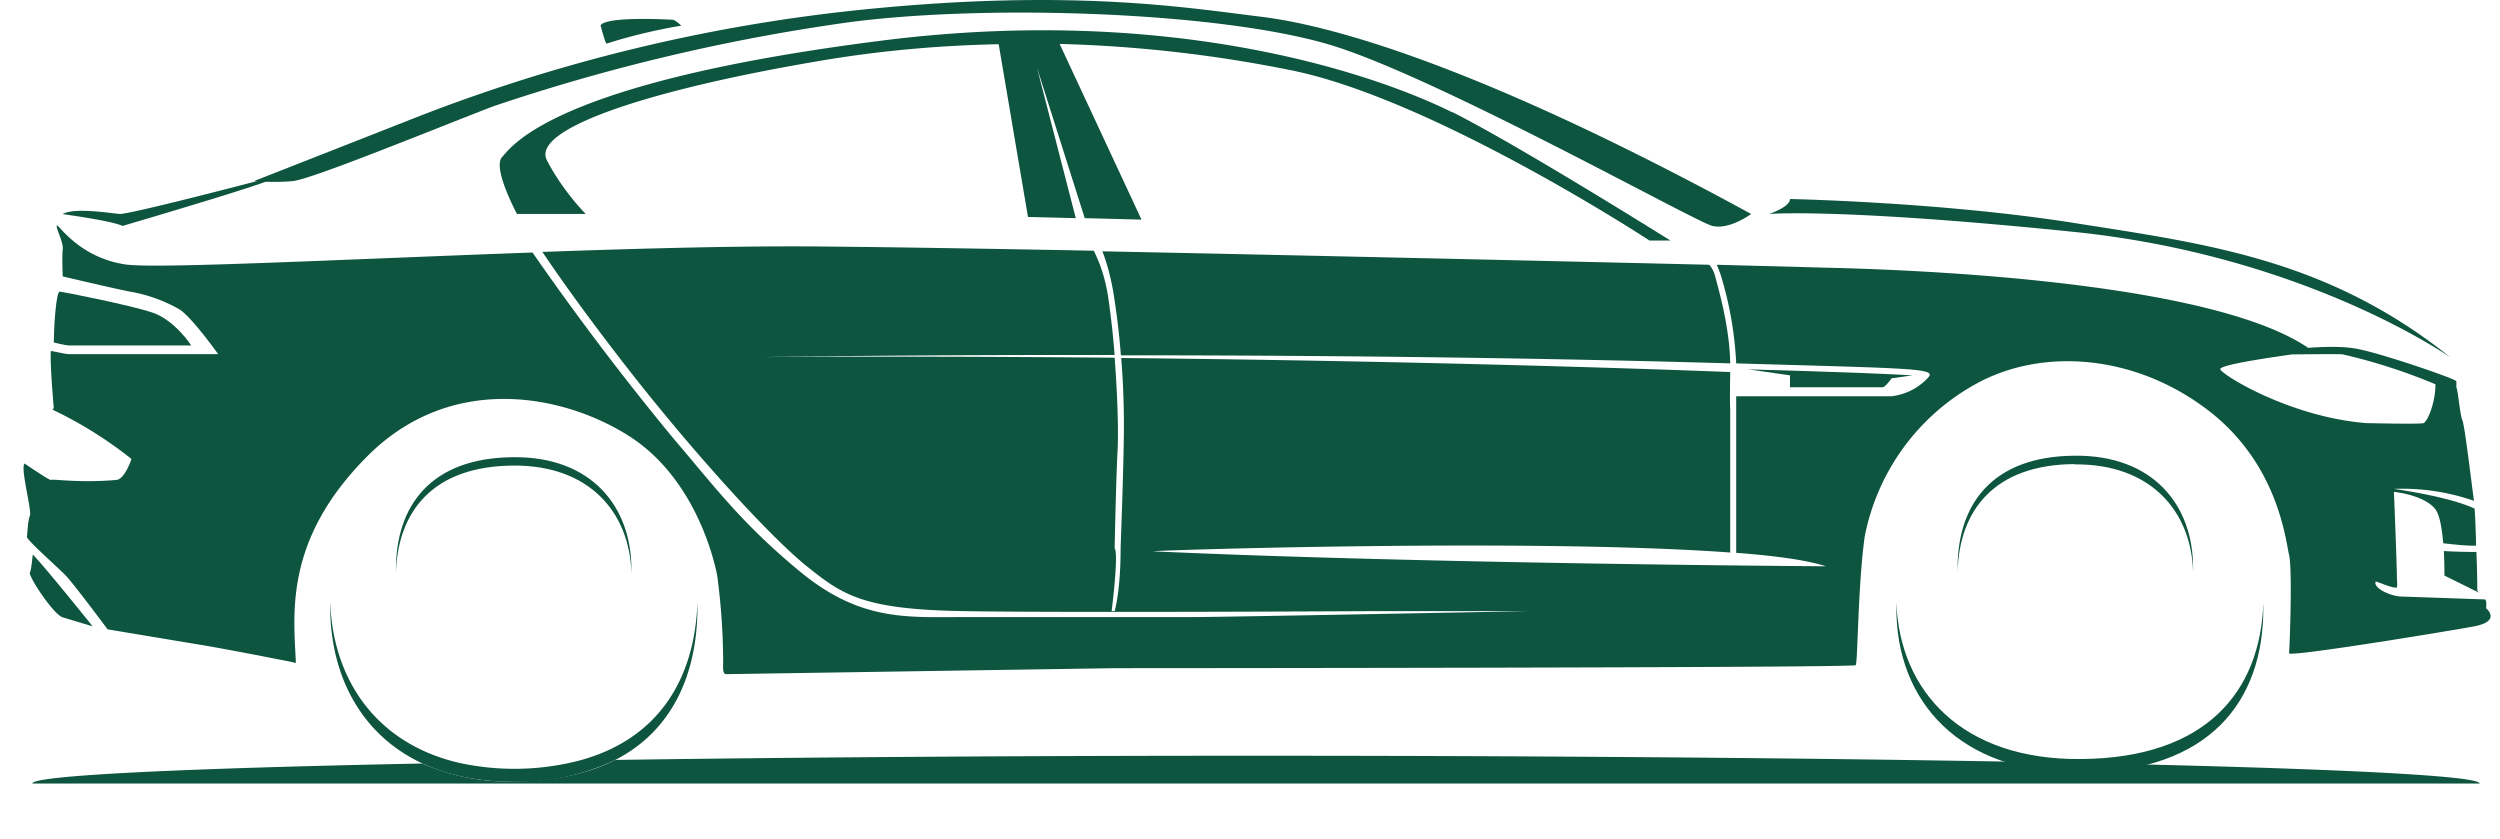 <svg id="Layer_1" data-name="Layer 1" xmlns="http://www.w3.org/2000/svg" version="1.1" viewBox="0 0 836.6 280.9">
  <defs>
    <style>
      .cls-1{fill-rule:evenodd}.cls-1,.cls-2{fill:#0e5540;stroke-width:0}
    </style>
  </defs>
  <path class="cls-1" d="M375.1 118.9c58.4 0 131.4.6 203.9 2.7-.2-12.6-4.2-25.8-5-29a9.4 9.4 0 0 0-2-4c-51-1.2-133.8-3.1-203.1-4.5 1.4 3.6 3 8.8 4.1 16.5a261 261 0 0 1 2.1 18.3Zm442.7 65.5c.2 3.3.2 6.3.2 8.2l11.7 5.8c-.4-.3-.7-.6-.7-.8 0-.4 0-6.4-.3-12.9-2.1 0-5.8 0-10.9-.3ZM31 209.6s-16.2-20.2-20-24c-.1-.2-.4 4.8-1 6-.6 1.1 7.8 14 11 15l10 3Zm197-201s-12 1.8-25 6c-.4.1-2-6-2-6s-.5-3.2 24-2c1 0 3 2 3 2Zm-142 52s-42.7 11.2-46 11c-3.2-.3-15-2.2-19 0-.3.1 15.8 2.1 20 4 .1 0 69.8-20.5 45-15Z"/>
  <path class="cls-1" d="M586 71.6s-7.2 5.4-13 4c-5.7-1.4-89.5-48.3-126-60-36.5-11.7-117.5-14.4-164-8a653 653 0 0 0-118 28c-19 7.3-60.7 24.4-67 25-6.2.6-13 0-13 0l56-22a568.5 568.5 0 0 1 144-35c72.3-7.7 111.5-1.1 137 2s76 18 164 66Zm13-5s50.7 1 95 8 84.8 12 126 45c.5.4-47.8-34-126-42s-102-6-102-6 7-2.3 7-5Z"/>
  <path class="cls-1" d="M832 203.6v-2a3 3 0 0 0-.3-1l-28.7-1c-3.8-.4-8.9-3-8-5 0-.2 5.8 2.4 7 2 .3-.1.2-1.8.1-3 0-4.9-1-29-1-29s10.4 1 14 6c1.4 2 2.1 6.6 2.5 11.2 4.3.5 8.5.9 11 .8-.1-5-.3-10-.5-12.4-9-4.2-27.2-6.6-27-6.6a73.2 73.2 0 0 1 26.8 4c-.7-4.7-3.1-25.4-3.9-27-.8-1.8-1.4-9.7-2-11v-2c0-.8-26.7-9.9-34-11-5.4-.9-12.6-.4-15.6-.2C742 95.7 654.2 90.6 612 89.6l-37.5-1c.4 1 1 2.3 1.5 4a120 120 0 0 1 5 29c61.6 1.8 67.4 1.6 64 5a19.7 19.7 0 0 1-12 6h-52V185c13.4 1 24 2.5 30 4.5 0 0-133-.8-225-5-4.5-.2 126.6-4.5 193 .4v-48.4s-.2.2 0-12c-.5 0-84.2-3.5-203.8-4.7 1 12.4 1 22.9.8 30.7-.2 11.6-1 32.5-1 33 0 14.6-2 21-2 21h-1c2.5-20.6 1-21 1-21s.5-24.4 1-33c.3-5.7 0-18-1-30.8-36.4-.3-76.2-.5-118-.2 0 0 48.2-.8 118-.7a293 293 0 0 0-2-18.3c-1-7.3-3-12.7-5-16.6-36-.7-68.3-1.2-90-1.4-26.8-.3-60.7.6-94.5 1.8 4.3 6.4 14 20.4 29.5 40.2 21.6 27.6 47 55.4 59 65s18.6 14.4 52 15c33.4.6 139 0 139 0h51s-103 2-113 2h-77c-18.4 0-34 1.4-54-15s-29.6-29.6-42-44a932 932 0 0 1-47.8-63C114.4 86.8 52.4 90 42 88.5c-16-2.4-22.7-14-23-13-.3 1 2.3 5.6 2 8-.3 2.3 0 9 0 9s15.2 3.6 22 5a51 51 0 0 1 17 6c4.2 2.6 13 15 13 15H23c-1.3 0-6-1.2-6-1-.3 4.7 1 19 1 19l-.4.6A136.7 136.7 0 0 1 44 153.6s-2.2 6.7-5 7c-12.4 1.1-21.5-.4-22 0-.3.2-5.7-3.4-8.8-5.5l-.2.5c-.8 2.6 2.7 15.5 2 17s-.8 6-1 7 10.3 10.2 13 13 14 18 14 18l30 5c9.4 1.5 32 6 32 6s1 .5 1 0c-.7-16.3-4-41 24-69s65.3-20.6 87-7c21.7 13.5 28.6 39.7 30 47a222 222 0 0 1 2 29c-.1 2.7 0 4 1 4l130-2s247.3-.1 248-1c.7-1 .7-26.5 3-43a74.5 74.5 0 0 1 37-51c22-12.3 52.7-10.1 77 8 24.3 18 26.8 44 28 49 1.2 5 .2 31.5 0 33-.2 1.4 52.8-7.3 62-9 8.8-1.7 4.4-5.7 4-6Zm-89-80c-.5-1.4 14.8-3.7 24-5 1.3 0 15.9-.2 17 0a189 189 0 0 1 31 10c0 6.3-2.7 12.5-4 13-1.3.4-18 0-19 0-25.5-2-48.2-16-49-18Z"/>
  <path class="cls-1" d="M18 114.6s3.8 1 5 1h41s-5.5-8.5-13-11c-7.4-2.5-29.7-6.9-31-7s-2 12.9-2 17Zm676.3 40.8c25.4-.2 39 15.6 39.6 36V190c0-21.1-13.5-37.8-39.7-37.5-27.7.2-39.1 16.4-39.1 37.5v1.2c.6-20.4 12.2-35.7 39.1-35.9Zm2.1 98.6c-39.7.4-60.7-22.6-61.8-52.4v2c0 31 21 55.3 61.8 55 43.2-.4 61-24 61-55v-1.8c-1 29.6-19.1 51.9-61 52.2ZM585 123.6s37.4 1 55 2l-7 1s-2.1 3-3 3h-31v-4l-14-2Zm-413.3 32.2c25.5-.2 39 15.6 39.6 36v-1.3c0-21.1-13.5-37.8-39.6-37.5-27.7.2-39.2 16.4-39.2 37.5v1.2c.6-20.4 12.2-35.7 39.2-35.9Z"/>
  <path class="cls-2" d="M420.3 252.9c-78.6 0-152 .5-214.4 1.4-8.8 4.5-20 7.1-33.6 7.2a71.4 71.4 0 0 1-31-6c-80.3 1.6-130.5 4-130.5 6.7h819c0-5.1-183.4-9.3-409.5-9.3Z"/>
  <path class="cls-2" d="M233.4 201.3c-.8 25.6-12.8 46-39.5 53.2a86.6 86.6 0 0 1-40.6.7c-27.4-6.5-42-27.8-42.8-54v1.8c0 23.2 10.4 42.9 30.7 52.4 8.6 4 19 6.3 31.1 6.2a74.3 74.3 0 0 0 33.6-7.3c19.1-9.8 27.5-28.7 27.5-51.3v-1.7ZM486 37.6c-22.6-11.3-91-36.7-191-24-109.7 13.9-123.7 35.3-127 39-3.3 3.6 5 19 5 19h23s-7.7-7.7-13-18c-5.3-10.4 33.7-23.4 90-33 20.7-3.6 41.2-5.4 61.2-5.8l9.8 57.8 16 .4-13-50.4L363 73l19 .5-27.4-58.8a450 450 0 0 1 77.4 8.8c47.7 9.6 120 57 120 57h7s-50.7-31.8-73-43Z"/>
</svg>
